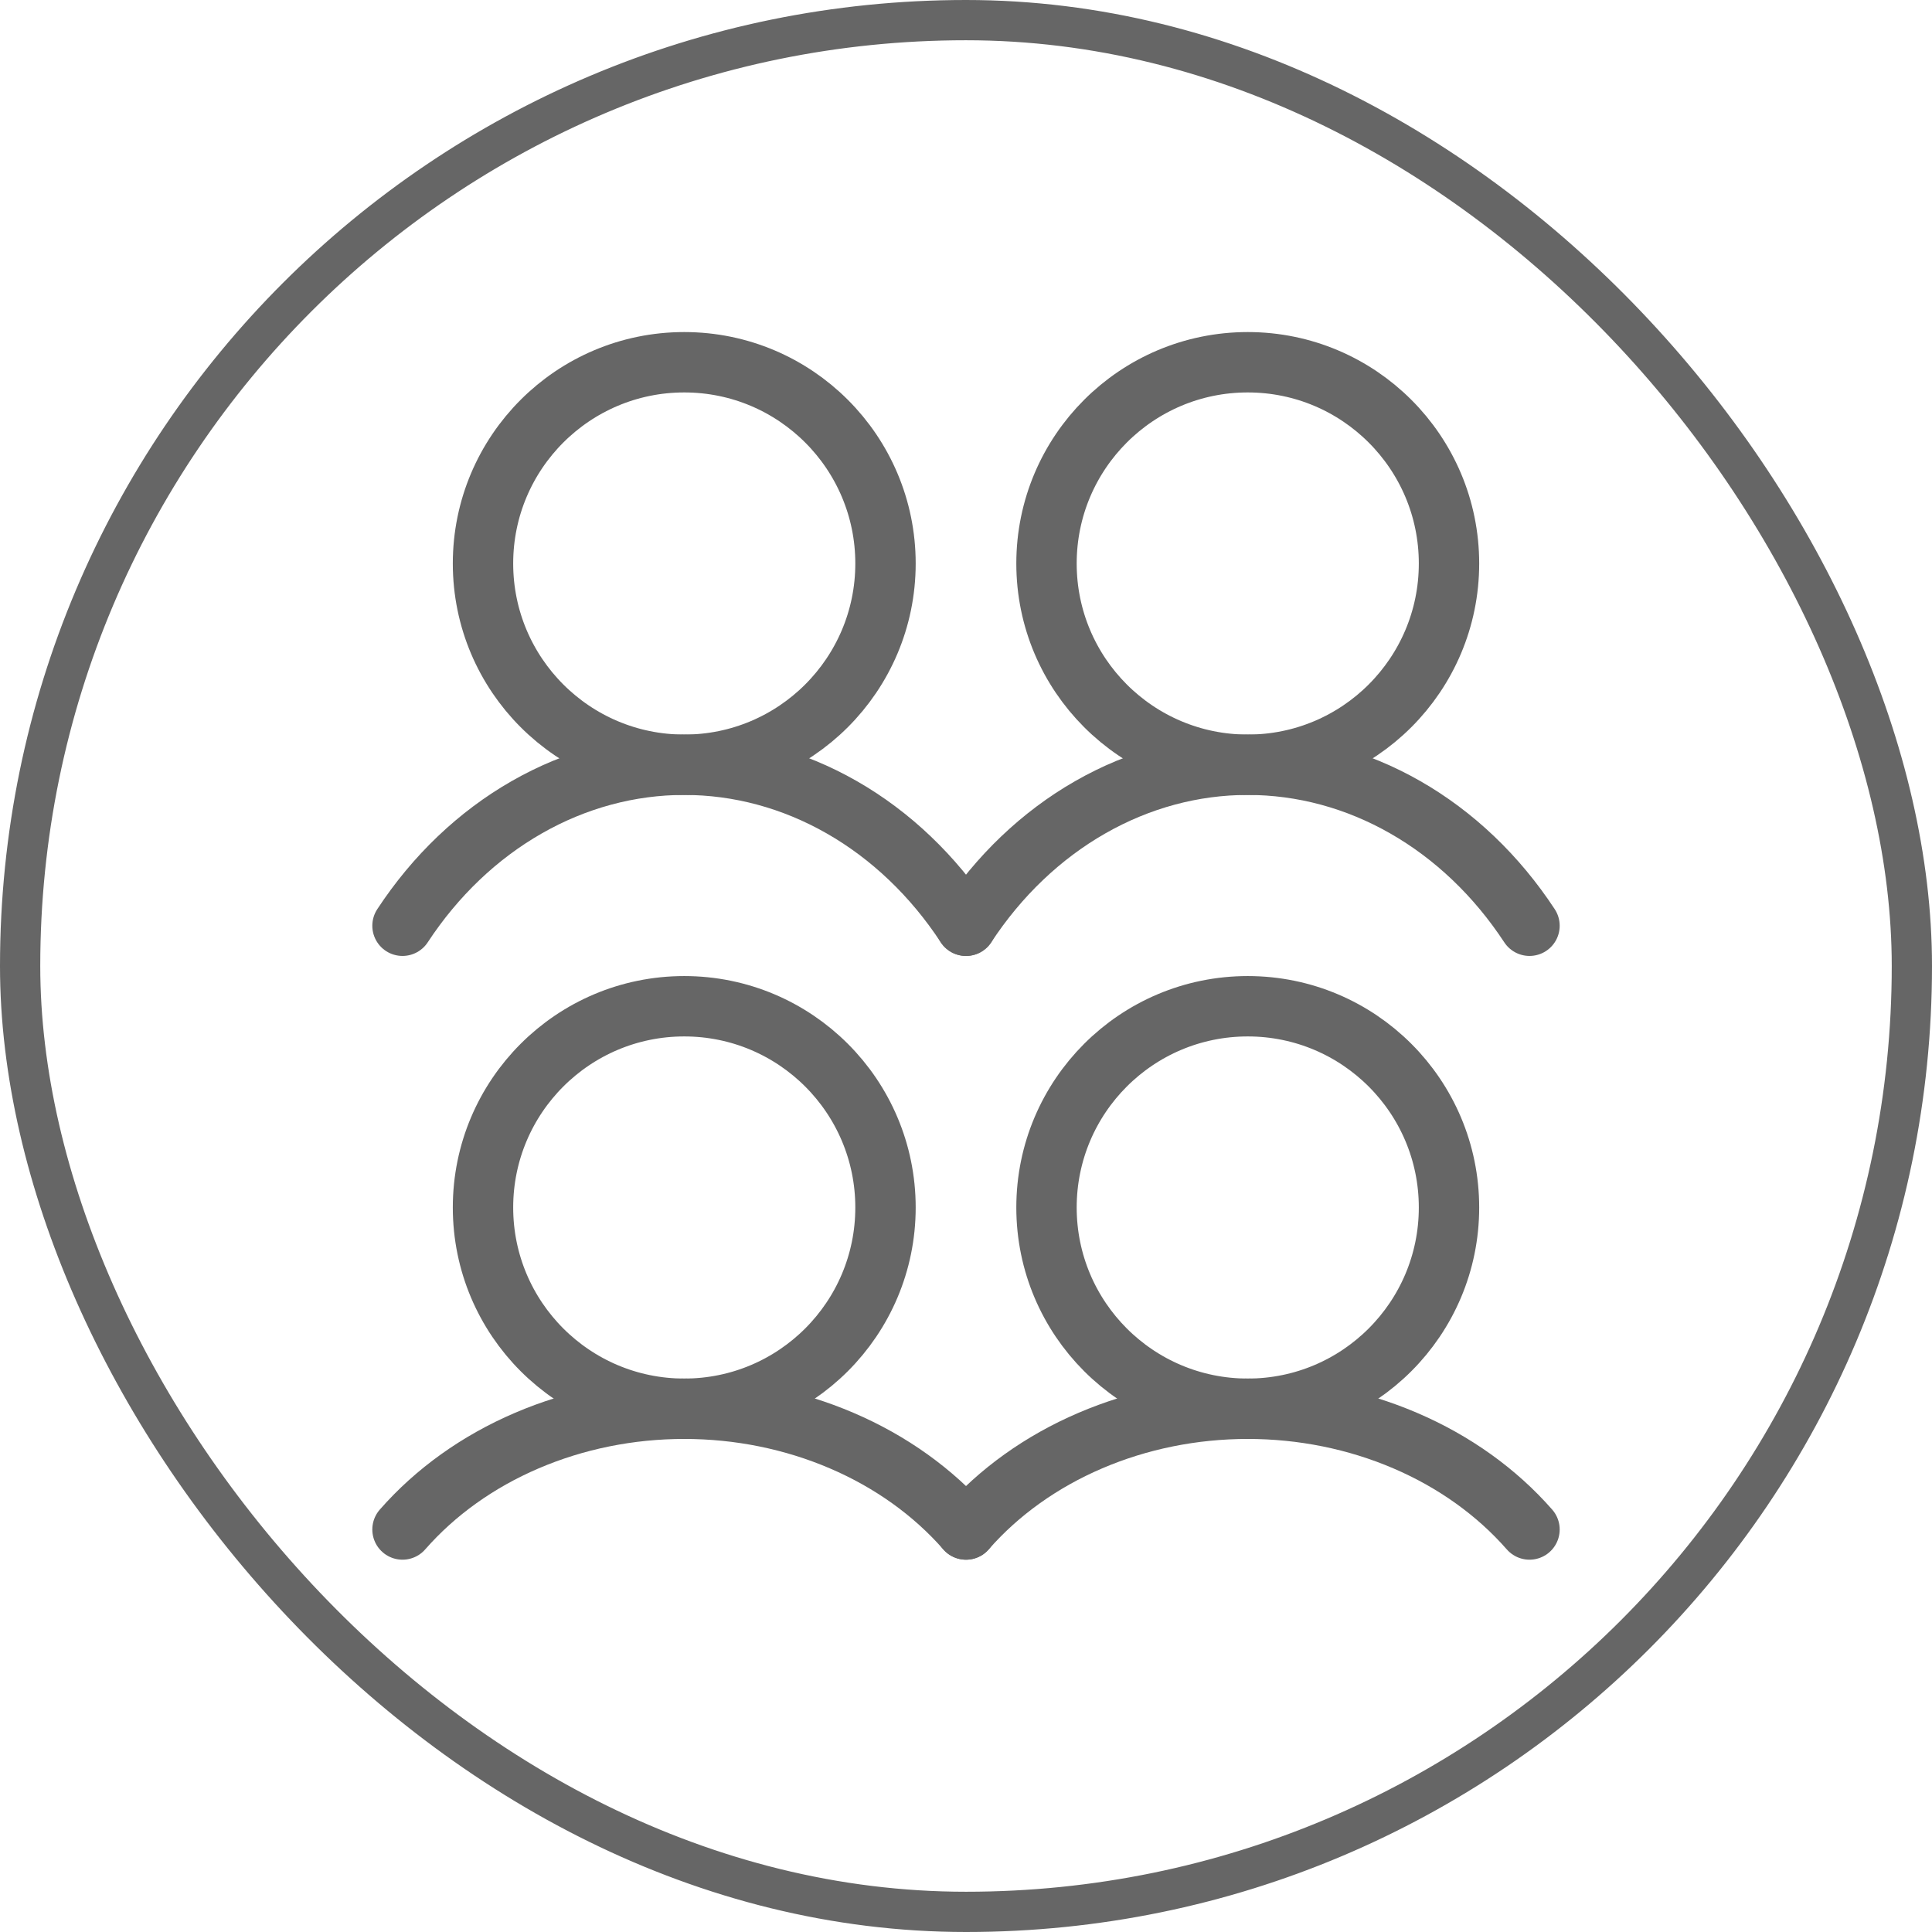<svg width="48" height="48" viewBox="0 0 48 48" fill="none" xmlns="http://www.w3.org/2000/svg">
<path d="M17 35C19.761 35 22 32.761 22 30C22 27.239 19.761 25 17 25C14.239 25 12 27.239 12 30C12 32.761 14.239 35 17 35Z" stroke="#666666" stroke-width="1.5" stroke-linecap="round" stroke-linejoin="round"/>
<path d="M10 38C10.815 37.069 11.872 36.312 13.087 35.792C14.302 35.271 15.642 35 17 35C18.358 35 19.698 35.271 20.913 35.792C22.128 36.312 23.185 37.069 24 38" stroke="#666666" stroke-width="1.5" stroke-linecap="round" stroke-linejoin="round"/>
<path d="M17 19C19.761 19 22 16.761 22 14C22 11.239 19.761 9 17 9C14.239 9 12 11.239 12 14C12 16.761 14.239 19 17 19Z" stroke="#666666" stroke-width="1.5" stroke-linecap="round" stroke-linejoin="round"/>
<path d="M10 23C10.815 21.758 11.872 20.75 13.087 20.056C14.302 19.361 15.642 19 17 19C18.358 19 19.698 19.361 20.913 20.056C22.128 20.75 23.185 21.758 24 23" stroke="#666666" stroke-width="1.5" stroke-linecap="round" stroke-linejoin="round"/>
<path d="M31 35C33.761 35 36 32.761 36 30C36 27.239 33.761 25 31 25C28.239 25 26 27.239 26 30C26 32.761 28.239 35 31 35Z" stroke="#666666" stroke-width="1.5"/>
<path d="M24 38C24.815 37.069 25.872 36.312 27.087 35.792C28.302 35.271 29.642 35 31 35C32.358 35 33.698 35.271 34.913 35.792C36.128 36.312 37.185 37.069 38 38" stroke="#666666" stroke-width="1.5" stroke-linecap="round" stroke-linejoin="round"/>
<path d="M31 19C33.761 19 36 16.761 36 14C36 11.239 33.761 9 31 9C28.239 9 26 11.239 26 14C26 16.761 28.239 19 31 19Z" stroke="#666666" stroke-width="1.5" stroke-linecap="round" stroke-linejoin="round"/>
<path d="M24 23C24.815 21.758 25.872 20.75 27.087 20.056C28.302 19.361 29.642 19 31 19C32.358 19 33.698 19.361 34.913 20.056C36.128 20.75 37.185 21.758 38 23" stroke="#666666" stroke-width="1.5" stroke-linecap="round" stroke-linejoin="round"/>
<rect x="0.5" y="0.5" width="47" height="47" rx="23.5" stroke="#666666"/>
</svg>
